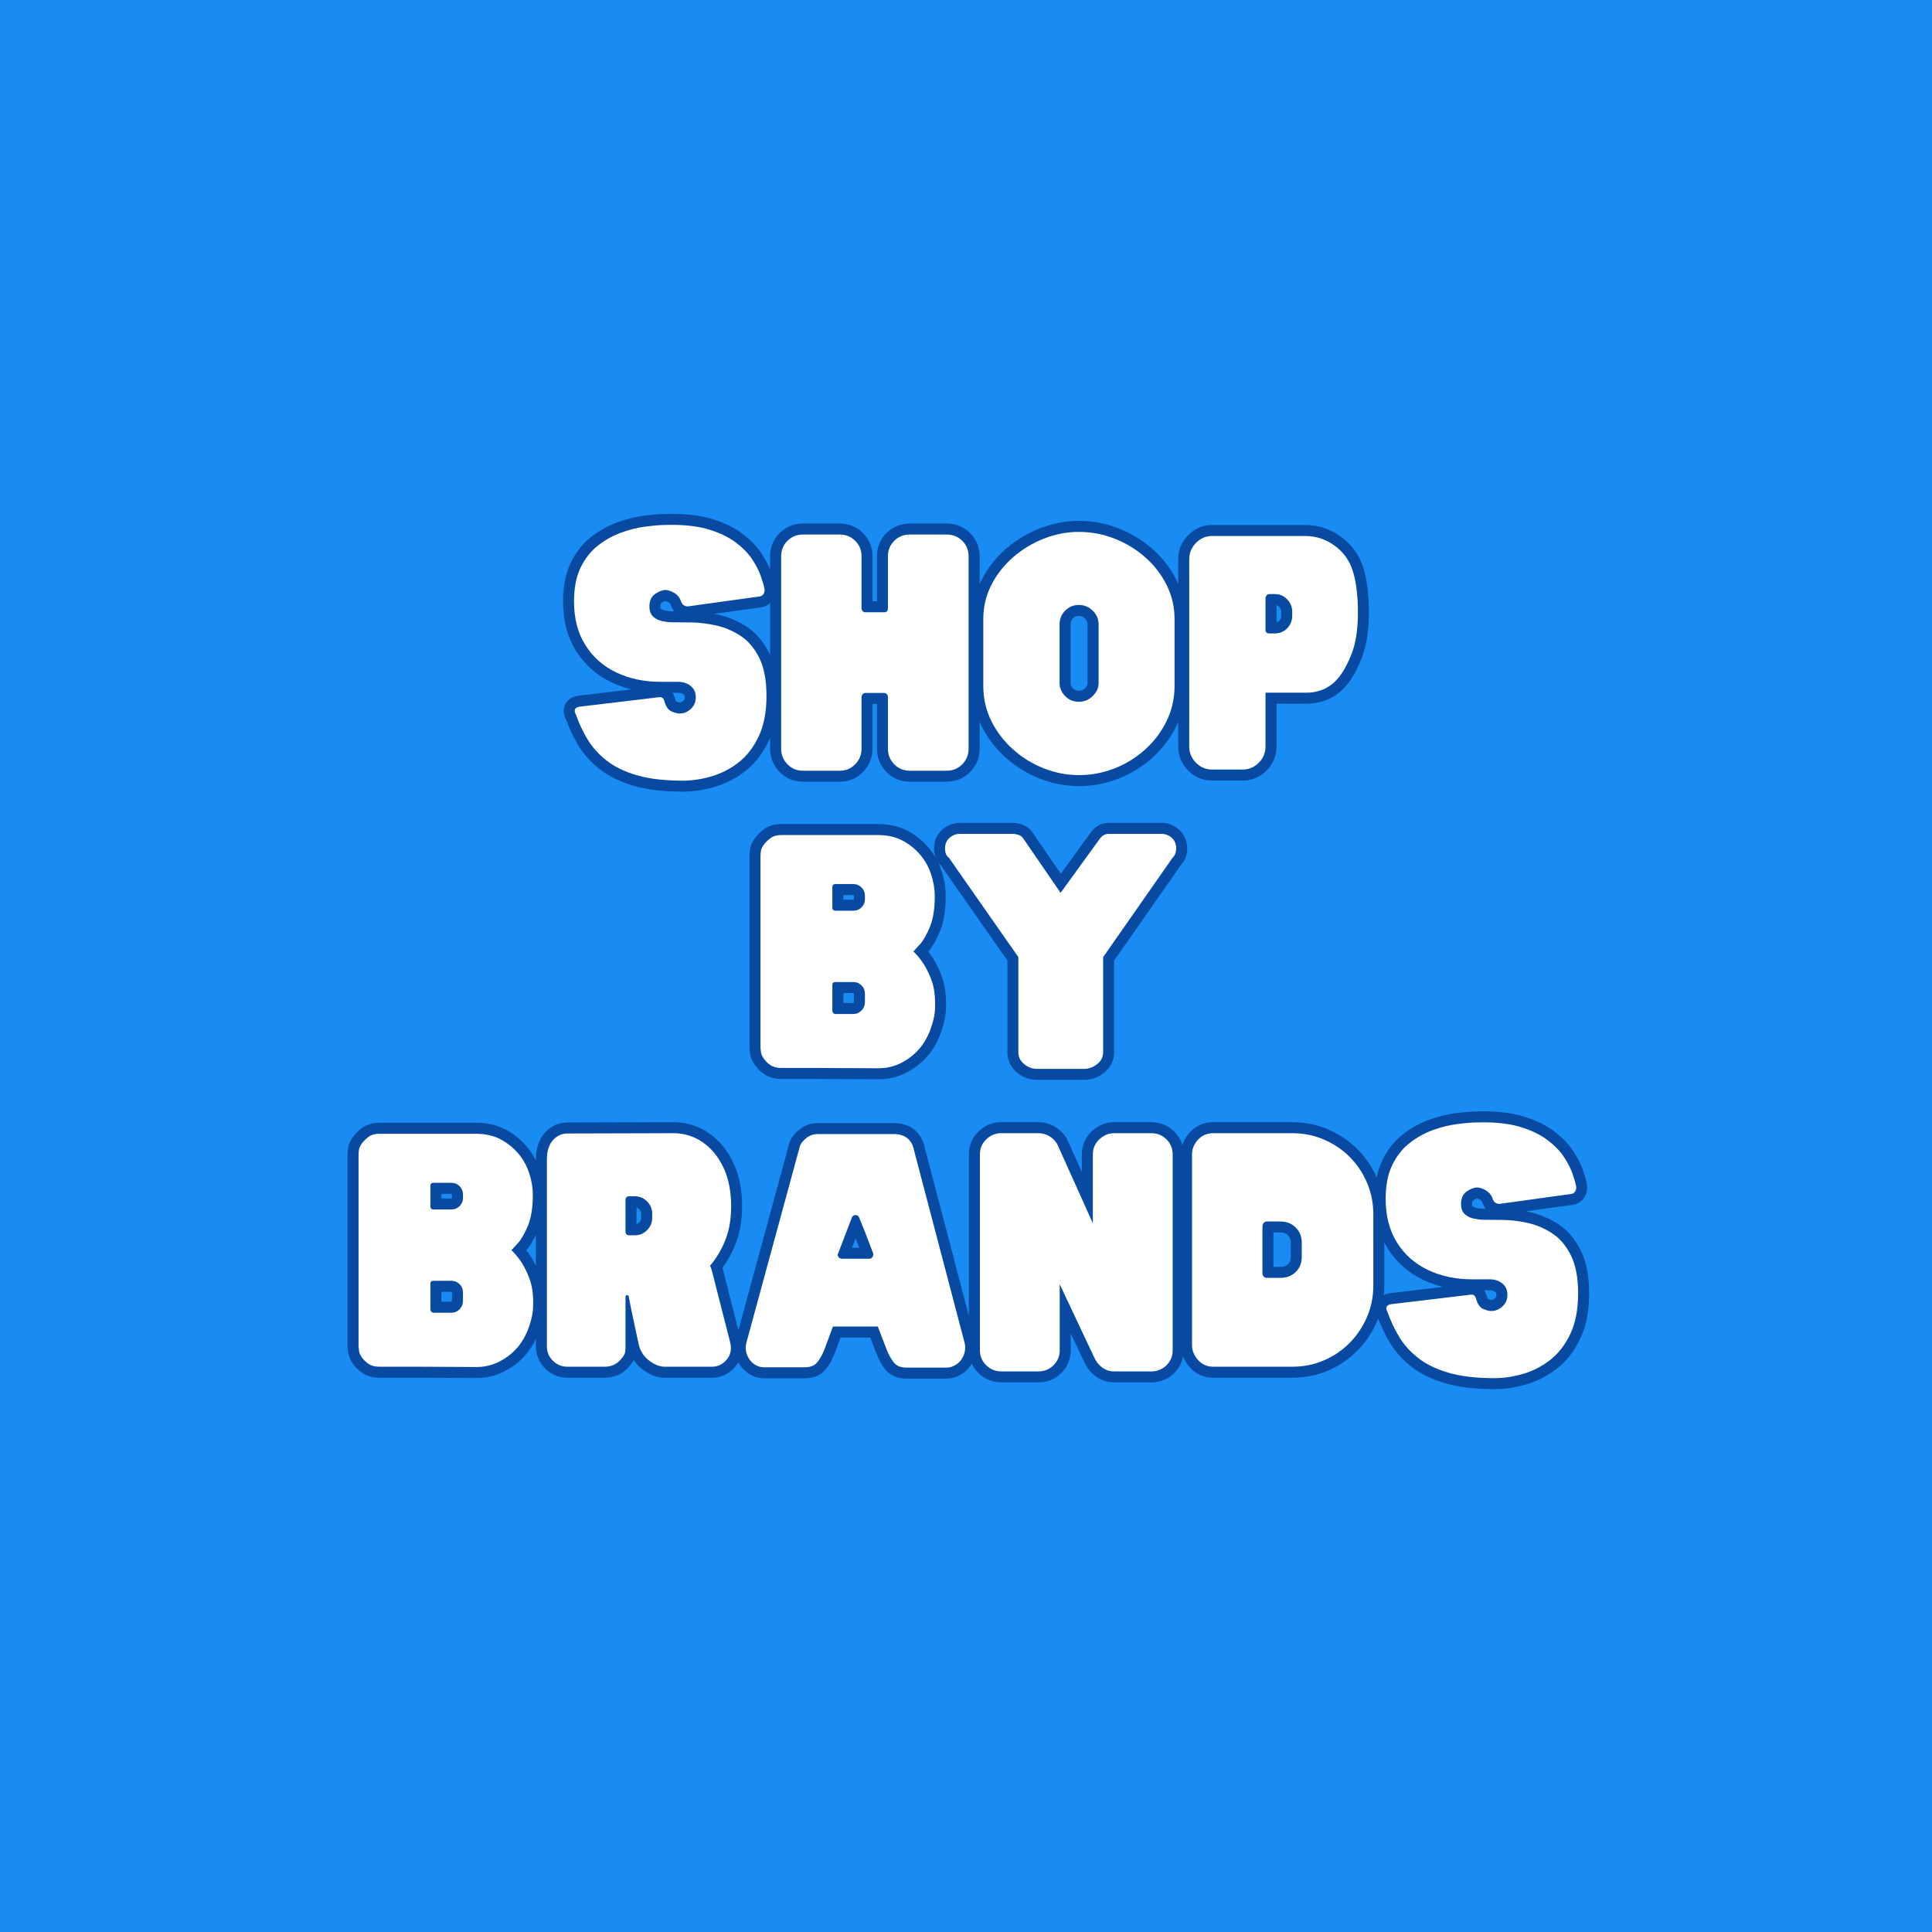 <?xml version="1.0" encoding="UTF-8"?>
<svg xmlns="http://www.w3.org/2000/svg" xmlns:xlink="http://www.w3.org/1999/xlink" width="1080" zoomAndPan="magnify" viewBox="0 0 810 810" height="1080" preserveAspectRatio="xMidYMid meet" version="1.0">
  <defs>
    <g></g>
  </defs>
  <rect x="-81" width="972" fill="#ffffff" y="-81" height="972" fill-opacity="1"></rect>
  <rect x="-81" width="972" fill="#188cf2" y="-81" height="972" fill-opacity="1"></rect>
  <path stroke-linecap="butt" transform="matrix(0.75, 0, 0, 0.75, 63.725, 217.125)" fill="none" stroke-linejoin="miter" d="M 290.544 3.906 C 298.95 3.906 306.075 4.839 311.924 6.708 C 317.768 8.552 322.601 10.927 326.419 13.839 C 330.262 16.719 333.278 19.802 335.465 23.083 C 337.653 26.37 339.268 29.49 340.309 32.453 C 341.351 35.391 342.033 37.74 342.351 39.5 C 342.564 40.703 342.393 41.719 341.83 42.542 C 341.299 43.344 340.59 43.797 339.71 43.906 L 299.549 49.469 C 297.679 49.469 296.429 48.552 295.788 46.708 C 295.012 44.521 293.689 42.906 291.825 41.865 C 289.981 40.823 288.408 40.302 287.096 40.302 C 285.335 40.302 283.387 41.047 281.252 42.542 C 279.117 44.01 278.049 46.323 278.049 49.469 C 278.049 52.115 278.783 54.062 280.252 55.318 C 281.747 56.573 283.465 57.401 285.419 57.797 C 287.393 58.172 289.101 58.359 290.544 58.359 C 293.262 58.359 296.814 58.385 301.189 58.437 C 305.57 58.495 310.189 59.042 315.044 60.083 C 319.903 61.12 324.497 63.031 328.82 65.807 C 333.143 68.583 336.669 72.682 339.387 78.099 C 342.137 83.516 343.512 90.656 343.512 99.521 C 343.512 108.49 342.059 116.031 339.148 122.141 C 336.268 128.255 332.486 133.125 327.82 136.755 C 323.174 140.359 318.117 142.948 312.643 144.526 C 307.2 146.099 301.898 146.885 296.747 146.885 C 286.471 146.885 277.887 145.87 271.002 143.844 C 264.117 141.839 258.455 139.094 254.028 135.594 C 249.596 132.099 246.07 128.161 243.455 123.781 C 240.84 119.406 238.705 114.87 237.049 110.172 C 235.632 107.661 236.179 106.125 238.689 105.568 L 282.653 100.323 C 283.856 100.109 284.695 100.172 285.174 100.521 C 285.684 100.839 286.044 101.323 286.257 101.964 C 287.137 105.245 288.471 107.302 290.262 108.13 C 292.075 108.927 293.637 109.328 294.945 109.328 C 297.242 109.328 299.309 108.49 301.153 106.807 C 303.018 105.099 303.955 102.937 303.955 100.323 C 303.955 97.599 302.992 95.474 301.07 93.953 C 299.174 92.406 296.867 91.63 294.143 91.63 L 284.294 91.63 C 275.111 91.63 266.851 89.885 259.512 86.385 C 252.195 82.891 246.429 77.776 242.215 71.052 C 238.023 64.323 235.929 56.208 235.929 46.708 C 235.929 39.047 237.184 32.682 239.689 27.609 C 242.2 22.51 245.471 18.411 249.502 15.318 C 253.559 12.193 257.882 9.818 262.476 8.193 C 267.064 6.536 271.445 5.443 275.606 4.906 C 279.773 4.349 283.215 4.042 285.934 3.984 C 288.658 3.932 290.195 3.906 290.544 3.906 Z M 444.179 9.312 C 447.679 9.312 450.601 10.484 452.95 12.833 C 455.325 15.182 456.512 18.052 456.512 21.443 L 456.512 129.026 C 456.512 132.417 455.325 135.312 452.95 137.719 C 450.601 140.12 447.679 141.323 444.179 141.323 L 423.523 141.323 C 420.132 141.323 417.262 140.12 414.913 137.719 C 412.564 135.312 411.387 132.417 411.387 129.026 L 411.387 100 C 411.387 99.01 410.84 98.307 409.747 97.88 L 398.455 97.88 C 397.361 98.198 396.747 98.906 396.617 100 L 396.617 129.026 C 396.617 132.417 395.439 135.312 393.09 137.719 C 390.742 140.12 387.872 141.323 384.481 141.323 L 363.82 141.323 C 360.434 141.323 357.564 140.12 355.215 137.719 C 352.867 135.312 351.689 132.417 351.689 129.026 L 351.689 21.443 C 351.689 18.052 352.867 15.182 355.215 12.833 C 357.564 10.484 360.434 9.312 363.82 9.312 L 384.481 9.312 C 387.872 9.312 390.742 10.484 393.09 12.833 C 395.439 15.182 396.617 18.052 396.617 21.443 L 396.617 50.792 C 396.856 51.885 397.471 52.542 398.455 52.755 L 409.747 52.755 C 410.84 52.542 411.387 51.833 411.387 50.63 L 411.387 21.443 C 411.387 18.052 412.564 15.182 414.913 12.833 C 417.262 10.484 420.132 9.312 423.523 9.312 Z M 518.158 7.828 C 525.049 7.828 531.679 9.083 538.059 11.594 C 544.465 14.104 550.179 17.573 555.195 22.005 C 560.242 26.437 564.231 31.615 567.169 37.542 C 570.132 43.437 571.611 49.776 571.611 56.557 L 571.611 93.917 C 571.611 100.932 570.132 107.474 567.169 113.531 C 564.231 119.594 560.242 124.891 555.195 129.427 C 550.179 133.969 544.465 137.505 538.059 140.042 C 531.679 142.547 525.049 143.802 518.158 143.802 C 511.486 143.802 504.945 142.547 498.538 140.042 C 492.163 137.505 486.424 133.969 481.325 129.427 C 476.252 124.891 472.21 119.594 469.195 113.531 C 466.205 107.474 464.71 100.932 464.71 93.917 L 464.71 56.557 C 464.71 49.776 466.205 43.437 469.195 37.542 C 472.21 31.615 476.252 26.437 481.325 22.005 C 486.424 17.573 492.163 14.104 498.538 11.594 C 504.945 9.083 511.486 7.828 518.158 7.828 Z M 529.132 92.271 L 529.132 59.479 C 529.132 56.547 528.038 54.01 525.846 51.875 C 523.684 49.74 521.122 48.672 518.158 48.672 C 515.09 48.672 512.512 49.74 510.434 51.875 C 508.377 54.01 507.351 56.547 507.351 59.479 L 507.351 92.271 C 507.351 95.021 508.377 97.464 510.434 99.599 C 512.512 101.734 515.09 102.802 518.158 102.802 C 521.122 102.802 523.684 101.734 525.846 99.599 C 528.038 97.464 529.132 95.021 529.132 92.271 Z M 671.346 29.974 C 672.2 32.693 672.867 35.979 673.346 39.823 C 673.851 43.641 674.106 47.948 674.106 52.755 C 674.106 62.177 672.96 69.839 670.663 75.734 C 668.367 81.635 665.856 86.229 663.137 89.51 C 658.544 94.984 652.58 97.719 645.236 97.719 L 622.455 97.719 L 622.455 127.708 C 622.455 131.312 621.2 134.38 618.695 136.917 C 616.184 139.427 613.179 140.682 609.684 140.682 L 592.627 140.682 C 589.132 140.682 586.111 139.427 583.58 136.917 C 581.07 134.38 579.814 131.312 579.814 127.708 L 579.814 23.083 C 579.814 19.589 581.07 16.557 583.58 13.995 C 586.111 11.406 589.132 10.115 592.627 10.115 L 644.596 10.115 C 650.71 10.115 656.247 11.953 661.215 15.635 C 666.205 19.297 669.58 24.073 671.346 29.974 Z M 637.393 52.432 C 637.393 49.818 636.455 47.521 634.585 45.547 C 632.747 43.573 630.45 42.583 627.7 42.583 L 624.58 42.583 C 623.939 42.583 623.419 42.839 623.018 43.344 C 622.643 43.823 622.455 44.344 622.455 44.906 L 622.455 62.604 C 622.455 63.911 623.163 64.568 624.58 64.568 L 627.7 64.568 C 630.45 64.568 632.747 63.62 634.585 61.724 C 636.455 59.802 637.393 57.479 637.393 54.755 Z M 637.393 52.432 " stroke="#084aa2" stroke-width="12.3" stroke-opacity="1" stroke-miterlimit="4"></path>
  <path stroke-linecap="butt" transform="matrix(0.75, 0, 0, 0.75, 63.725, 217.125)" fill="none" stroke-linejoin="miter" d="M 425.585 242.417 C 426.57 243.161 428.038 244.833 429.986 247.422 C 431.96 249.984 433.794 253.427 435.471 257.75 C 437.179 262.047 437.929 267.266 437.715 273.406 C 437.715 277.01 436.913 281.026 435.314 285.458 C 433.736 289.891 431.643 293.625 429.028 296.667 C 426.195 299.953 422.809 302.609 418.856 304.635 C 414.934 306.667 410.674 307.677 406.085 307.677 L 372.611 307.521 L 351.794 307.521 C 349.283 307.521 347.278 307 345.783 305.958 C 344.32 304.917 343.314 304.01 342.783 303.234 C 341.476 301.714 340.7 300.271 340.46 298.911 C 340.247 297.521 340.137 296.667 340.137 296.349 L 340.137 188.604 C 340.137 188.604 340.195 187.948 340.299 186.641 C 340.408 185.333 341.007 183.974 342.101 182.557 C 343.195 181.115 344.476 179.875 345.945 178.833 C 347.439 177.792 349.387 177.271 351.794 177.271 L 405.564 177.271 C 410.929 177.271 415.549 178.286 419.419 180.318 C 423.314 182.344 426.679 185.052 429.507 188.443 C 432.148 191.516 434.153 195.104 435.512 199.214 C 436.872 203.297 437.554 207.422 437.554 211.589 C 437.554 218.578 436.648 224.266 434.83 228.641 C 433.044 232.995 431.189 236.234 429.268 238.37 C 427.372 240.505 426.143 241.854 425.585 242.417 Z M 398.518 211.068 C 398.518 209.328 397.887 207.833 396.637 206.583 C 395.382 205.328 393.83 204.698 391.992 204.698 L 382.143 204.698 C 380.939 204.698 380.34 205.302 380.34 206.5 L 380.34 217.953 C 380.34 219.047 380.939 219.594 382.143 219.594 L 391.992 219.594 C 393.83 219.594 395.382 218.969 396.637 217.714 C 397.887 216.458 398.518 214.964 398.518 213.229 Z M 398.518 266 C 398.518 264.156 397.887 262.609 396.637 261.354 C 395.382 260.099 393.83 259.474 391.992 259.474 L 382.143 259.474 C 380.939 259.474 380.34 260.021 380.34 261.115 L 380.34 275.526 C 380.34 275.953 380.497 276.37 380.82 276.771 C 381.137 277.141 381.58 277.328 382.143 277.328 L 391.992 277.328 C 393.83 277.328 395.382 276.677 396.637 275.37 C 397.887 274.063 398.518 272.526 398.518 270.766 Z M 570.559 189.927 L 531.684 245.5 L 531.684 298.672 C 531.684 301.396 530.564 303.635 528.32 305.396 C 526.08 307.13 523.7 308 521.195 308 L 494.648 308 C 492.111 308 489.747 307.13 487.559 305.396 C 485.398 303.635 484.32 301.396 484.32 298.672 L 484.32 245.5 L 445.439 189.927 C 444.023 188.937 443.32 187.245 443.32 184.839 C 443.32 182.333 444.158 180.344 445.84 178.875 C 447.549 177.38 449.429 176.63 451.486 176.63 L 481.356 176.63 C 482.236 176.63 483.278 176.833 484.476 177.234 C 485.679 177.604 486.653 178.448 487.398 179.755 L 507.898 209.583 L 529.559 179.755 C 530.976 177.672 532.669 176.63 534.648 176.63 L 564.314 176.63 C 566.502 176.63 568.413 177.38 570.038 178.875 C 571.695 180.344 572.523 182.333 572.523 184.839 C 572.523 185.932 572.335 186.948 571.96 187.885 C 571.59 188.818 571.122 189.5 570.559 189.927 Z M 570.559 189.927 " stroke="#084aa2" stroke-width="12.3" stroke-opacity="1" stroke-miterlimit="4"></path>
  <path stroke-linecap="butt" transform="matrix(0.75, 0, 0, 0.75, 63.725, 217.125)" fill="none" stroke-linejoin="miter" d="M 200.898 409.417 C 201.882 410.161 203.351 411.833 205.299 414.422 C 207.273 416.984 209.106 420.427 210.783 424.75 C 212.492 429.047 213.242 434.266 213.028 440.406 C 213.028 444.01 212.226 448.026 210.627 452.458 C 209.049 456.891 206.955 460.625 204.34 463.667 C 201.507 466.953 198.122 469.609 194.169 471.635 C 190.247 473.667 185.986 474.677 181.398 474.677 L 147.924 474.521 L 127.106 474.521 C 124.596 474.521 122.59 474 121.096 472.958 C 119.632 471.917 118.627 471.01 118.096 470.234 C 116.788 468.714 116.012 467.271 115.773 465.911 C 115.559 464.521 115.45 463.667 115.45 463.349 L 115.45 355.604 C 115.45 355.604 115.507 354.948 115.611 353.641 C 115.721 352.333 116.32 350.974 117.413 349.557 C 118.507 348.115 119.788 346.875 121.257 345.833 C 122.752 344.792 124.7 344.271 127.106 344.271 L 180.877 344.271 C 186.242 344.271 190.861 345.286 194.731 347.318 C 198.627 349.344 201.992 352.052 204.82 355.443 C 207.46 358.516 209.465 362.104 210.825 366.214 C 212.184 370.297 212.867 374.422 212.867 378.583 C 212.867 385.578 211.96 391.266 210.143 395.641 C 208.356 399.995 206.502 403.234 204.58 405.37 C 202.684 407.505 201.455 408.854 200.898 409.417 Z M 173.83 378.068 C 173.83 376.328 173.2 374.833 171.95 373.583 C 170.695 372.328 169.143 371.698 167.304 371.698 L 157.455 371.698 C 156.252 371.698 155.653 372.302 155.653 373.5 L 155.653 384.953 C 155.653 386.047 156.252 386.594 157.455 386.594 L 167.304 386.594 C 169.143 386.594 170.695 385.969 171.95 384.714 C 173.2 383.458 173.83 381.964 173.83 380.229 Z M 173.83 433 C 173.83 431.156 173.2 429.609 171.95 428.354 C 170.695 427.099 169.143 426.474 167.304 426.474 L 157.455 426.474 C 156.252 426.474 155.653 427.021 155.653 428.115 L 155.653 442.526 C 155.653 442.953 155.809 443.37 156.132 443.771 C 156.45 444.141 156.893 444.328 157.455 444.328 L 167.304 444.328 C 169.143 444.328 170.695 443.677 171.95 442.37 C 173.2 441.063 173.83 439.526 173.83 437.766 Z M 323.252 461.068 C 324.132 464.885 323.45 468.089 321.21 470.677 C 318.965 473.24 316.257 474.521 313.08 474.521 L 286.497 474.521 C 283.773 474.521 280.903 473.37 277.887 471.078 C 274.898 468.781 272.96 465.766 272.08 462.026 L 267.799 442.047 L 266.518 435.323 C 266.518 434.76 266.184 434.479 265.518 434.479 C 264.981 434.479 264.715 434.813 264.715 435.479 L 264.715 462.87 C 264.715 464.177 264.622 465.375 264.434 466.474 C 264.273 467.568 263.434 468.927 261.913 470.557 C 260.82 471.891 259.497 472.891 257.95 473.557 C 256.429 474.198 254.851 474.521 253.226 474.521 L 232.242 474.521 C 229.064 474.521 226.356 473.396 224.117 471.156 C 221.872 468.911 220.752 466.26 220.752 463.188 L 220.752 358.724 C 220.752 354.031 221.872 350.427 224.117 347.917 C 226.356 345.38 229.064 344.115 232.242 344.115 L 291.419 343.953 C 297.455 343.953 302.898 345.62 307.757 348.958 C 312.617 352.292 316.486 357.005 319.367 363.089 C 322.278 369.151 323.731 376.385 323.731 384.792 C 323.731 391.891 322.663 398.151 320.528 403.568 C 318.393 408.99 315.523 413.833 311.919 418.104 C 312.377 418.745 312.762 419.786 313.08 421.229 Z M 279.611 389.078 C 279.611 386.328 278.648 384.005 276.726 382.109 C 274.83 380.188 272.575 379.224 269.96 379.224 L 266.835 379.224 C 265.424 379.224 264.715 379.932 264.715 381.349 L 264.715 398.885 C 264.715 400.328 265.424 401.047 266.835 401.047 L 269.96 401.047 C 272.575 401.047 274.83 400.089 276.726 398.167 C 278.648 396.245 279.611 393.974 279.611 391.359 Z M 454.273 461.224 C 454.835 463.63 454.622 466.005 453.632 468.354 C 452.643 470.703 451.054 472.479 448.867 473.677 C 447.455 474.557 445.809 475 443.945 475 L 421.643 475 C 418.57 475 416.278 474.078 414.752 472.24 C 413.231 470.37 411.872 467.901 410.669 464.828 L 405.747 452.057 L 380.643 452.057 L 375.877 464.828 C 374.674 467.901 373.314 470.344 371.794 472.156 C 370.273 473.948 367.976 474.839 364.908 474.839 L 342.606 474.839 C 340.84 474.839 339.413 474.557 338.32 474 C 335.919 472.906 334.143 471.13 332.997 468.672 C 331.846 466.219 331.606 463.682 332.273 461.068 L 361.783 352.641 C 362.101 351.12 362.679 349.865 363.502 348.875 C 364.33 347.891 365.132 347.13 365.908 346.594 C 367.643 345.182 369.762 344.474 372.273 344.474 L 415.236 344.474 C 416.434 344.474 417.742 344.688 419.158 345.115 C 420.601 345.542 421.924 346.354 423.122 347.557 C 424.325 348.891 425.111 350.24 425.486 351.599 C 425.887 352.958 426.195 354.135 426.408 355.125 Z M 400.981 414.141 C 401.757 414.141 402.356 413.818 402.783 413.177 C 403.21 412.51 403.314 411.807 403.101 411.057 L 398.861 399.885 L 395.413 391.359 C 395.07 390.266 394.346 389.719 393.252 389.719 C 392.184 389.719 391.476 390.266 391.132 391.359 L 387.846 399.885 L 383.606 411.057 C 383.148 411.807 383.189 412.51 383.726 413.177 C 384.283 413.818 384.95 414.141 385.726 414.141 Z M 558.58 343.953 C 561.965 343.953 564.809 345.099 567.106 347.396 C 569.403 349.693 570.549 352.479 570.549 355.766 L 570.549 465.313 C 570.549 468.594 569.403 471.385 567.106 473.677 C 564.809 475.974 561.965 477.12 558.58 477.12 L 537.919 477.12 C 535.304 477.12 533.007 476.359 531.033 474.839 C 529.054 473.318 527.585 471.411 526.627 469.115 L 507.408 428.432 L 507.408 465.313 C 507.408 468.594 506.262 471.385 503.965 473.677 C 501.669 475.974 498.825 477.12 495.434 477.12 L 474.778 477.12 C 471.492 477.12 468.679 475.974 466.33 473.677 C 463.981 471.385 462.804 468.594 462.804 465.313 L 462.804 355.766 C 462.804 352.479 463.981 349.693 466.33 347.396 C 468.679 345.099 471.492 343.953 474.778 343.953 L 495.434 343.953 C 497.945 343.953 500.242 344.672 502.325 346.115 C 504.403 347.531 505.887 349.385 506.768 351.677 L 525.945 394.323 L 525.945 355.766 C 525.945 352.479 527.148 349.693 529.549 347.396 C 531.95 345.099 534.742 343.953 537.919 343.953 Z M 637.309 343.953 C 643.773 343.953 649.752 345.167 655.247 347.594 C 660.773 350 665.58 353.281 669.663 357.443 C 673.773 361.583 676.976 366.385 679.273 371.859 C 681.57 377.302 682.716 383.151 682.716 389.396 L 682.716 428.917 C 682.716 435.135 681.57 440.979 679.273 446.453 C 676.976 451.922 673.773 456.771 669.663 460.984 C 665.58 465.177 660.773 468.484 655.247 470.917 C 649.752 473.318 643.773 474.521 637.309 474.521 L 593.189 474.521 C 589.799 474.521 586.981 473.266 584.742 470.755 C 582.497 468.219 581.377 465.484 581.377 462.547 L 581.377 355.766 C 581.377 352.719 582.497 350 584.742 347.594 C 586.981 345.167 589.799 343.953 593.189 343.953 Z M 642.715 413.177 L 642.715 405.292 C 642.715 401.797 641.596 398.927 639.351 396.682 C 637.111 394.443 634.294 393.318 630.903 393.318 L 623.059 393.318 C 622.497 393.318 621.96 393.573 621.455 394.083 C 620.976 394.563 620.736 395.349 620.736 396.443 L 620.736 422.026 C 620.736 423.016 620.976 423.734 621.455 424.193 C 621.96 424.62 622.497 424.833 623.059 424.833 L 630.903 424.833 C 634.294 424.833 637.111 423.734 639.351 421.547 C 641.596 419.359 642.715 416.568 642.715 413.177 Z M 744.252 337.906 C 752.658 337.906 759.788 338.839 765.632 340.708 C 771.476 342.552 776.309 344.927 780.127 347.833 C 783.971 350.719 786.986 353.802 789.174 357.083 C 791.361 360.37 792.981 363.49 794.018 366.453 C 795.059 369.391 795.742 371.74 796.059 373.5 C 796.273 374.703 796.101 375.719 795.544 376.542 C 795.007 377.344 794.299 377.797 793.419 377.906 L 753.262 383.469 C 751.393 383.469 750.137 382.552 749.497 380.708 C 748.721 378.521 747.403 376.906 745.533 375.865 C 743.689 374.823 742.117 374.302 740.809 374.302 C 739.044 374.302 737.096 375.047 734.96 376.542 C 732.825 378.01 731.757 380.323 731.757 383.469 C 731.757 386.115 732.492 388.063 733.96 389.318 C 735.455 390.573 737.179 391.396 739.127 391.797 C 741.101 392.172 742.809 392.359 744.252 392.359 C 746.976 392.359 750.523 392.385 754.903 392.438 C 759.278 392.495 763.898 393.042 768.757 394.083 C 773.611 395.12 778.205 397.031 782.528 399.807 C 786.851 402.583 790.377 406.682 793.101 412.099 C 795.846 417.516 797.221 424.656 797.221 433.521 C 797.221 442.49 795.768 450.031 792.856 456.141 C 789.976 462.255 786.2 467.125 781.528 470.755 C 776.882 474.359 771.825 476.948 766.351 478.521 C 760.908 480.099 755.611 480.885 750.455 480.885 C 740.179 480.885 731.601 479.87 724.71 477.844 C 717.825 475.839 712.169 473.094 707.736 469.594 C 703.304 466.099 699.783 462.161 697.163 457.781 C 694.549 453.406 692.413 448.87 690.757 444.172 C 689.346 441.661 689.893 440.125 692.403 439.568 L 736.361 434.318 C 737.564 434.104 738.403 434.172 738.887 434.521 C 739.393 434.839 739.752 435.323 739.966 435.964 C 740.846 439.245 742.184 441.302 743.971 442.13 C 745.788 442.927 747.346 443.328 748.653 443.328 C 750.95 443.328 753.018 442.49 754.861 440.807 C 756.731 439.099 757.663 436.938 757.663 434.318 C 757.663 431.599 756.705 429.474 754.783 427.953 C 752.887 426.406 750.575 425.63 747.856 425.63 L 738.007 425.63 C 728.825 425.63 720.559 423.885 713.221 420.385 C 705.908 416.891 700.143 411.776 695.924 405.052 C 691.731 398.323 689.637 390.208 689.637 380.708 C 689.637 373.047 690.893 366.682 693.403 361.609 C 695.908 356.51 699.179 352.411 703.21 349.318 C 707.268 346.193 711.591 343.818 716.184 342.193 C 720.773 340.536 725.153 339.443 729.314 338.906 C 733.481 338.349 736.924 338.042 739.648 337.984 C 742.372 337.932 743.903 337.906 744.252 337.906 Z M 744.252 337.906 " stroke="#084aa2" stroke-width="12.3" stroke-opacity="1" stroke-miterlimit="4"></path>
  <g fill="#ffffff" fill-opacity="1">
    <g transform="translate(238.569, 322.875)">
      <g>
        <path d="M 43.047 -102.828 C 49.359 -102.828 54.707 -102.129 59.094 -100.734 C 63.488 -99.336 67.117 -97.551 69.984 -95.375 C 72.859 -93.207 75.113 -90.895 76.75 -88.438 C 78.395 -85.977 79.602 -83.641 80.375 -81.422 C 81.156 -79.211 81.672 -77.453 81.922 -76.141 C 82.078 -75.234 81.953 -74.473 81.547 -73.859 C 81.141 -73.242 80.609 -72.895 79.953 -72.812 L 49.812 -68.641 C 48.414 -68.641 47.473 -69.332 46.984 -70.719 C 46.41 -72.363 45.426 -73.57 44.031 -74.344 C 42.633 -75.125 41.445 -75.516 40.469 -75.516 C 39.156 -75.516 37.695 -74.961 36.094 -73.859 C 34.5 -72.754 33.703 -71.016 33.703 -68.641 C 33.703 -66.672 34.254 -65.211 35.359 -64.266 C 36.461 -63.328 37.754 -62.711 39.234 -62.422 C 40.711 -62.129 41.984 -61.984 43.047 -61.984 C 45.098 -61.984 47.766 -61.961 51.047 -61.922 C 54.328 -61.891 57.789 -61.484 61.438 -60.703 C 65.082 -59.922 68.523 -58.484 71.766 -56.391 C 75.004 -54.305 77.648 -51.234 79.703 -47.172 C 81.754 -43.109 82.781 -37.758 82.781 -31.125 C 82.781 -24.395 81.691 -18.734 79.516 -14.141 C 77.348 -9.547 74.52 -5.895 71.031 -3.188 C 67.551 -0.488 63.758 1.453 59.656 2.641 C 55.551 3.828 51.57 4.422 47.719 4.422 C 40.008 4.422 33.57 3.66 28.406 2.141 C 23.238 0.629 18.992 -1.438 15.672 -4.062 C 12.359 -6.688 9.719 -9.633 7.75 -12.906 C 5.781 -16.188 4.18 -19.594 2.953 -23.125 C 1.891 -25.008 2.301 -26.156 4.188 -26.562 L 37.141 -30.5 C 38.047 -30.664 38.68 -30.625 39.047 -30.375 C 39.422 -30.133 39.691 -29.77 39.859 -29.281 C 40.516 -26.812 41.516 -25.27 42.859 -24.656 C 44.211 -24.039 45.383 -23.734 46.375 -23.734 C 48.094 -23.734 49.648 -24.367 51.047 -25.641 C 52.441 -26.91 53.141 -28.531 53.141 -30.5 C 53.141 -32.551 52.422 -34.148 50.984 -35.297 C 49.547 -36.441 47.801 -37.016 45.75 -37.016 L 38.375 -37.016 C 31.488 -37.016 25.297 -38.328 19.797 -40.953 C 14.305 -43.578 9.984 -47.41 6.828 -52.453 C 3.672 -57.504 2.094 -63.594 2.094 -70.719 C 2.094 -76.457 3.035 -81.234 4.922 -85.047 C 6.805 -88.867 9.266 -91.945 12.297 -94.281 C 15.328 -96.613 18.566 -98.395 22.016 -99.625 C 25.461 -100.852 28.742 -101.672 31.859 -102.078 C 34.973 -102.492 37.555 -102.723 39.609 -102.766 C 41.66 -102.805 42.805 -102.828 43.047 -102.828 Z M 43.047 -102.828 "></path>
      </g>
    </g>
  </g>
  <g fill="#ffffff" fill-opacity="1">
    <g transform="translate(323.439, 322.875)">
      <g>
        <path d="M 73.438 -98.766 C 76.051 -98.766 78.238 -97.883 80 -96.125 C 81.77 -94.363 82.656 -92.211 82.656 -89.672 L 82.656 -8.984 C 82.656 -6.441 81.77 -4.266 80 -2.453 C 78.238 -0.648 76.051 0.25 73.438 0.25 L 57.938 0.25 C 55.395 0.25 53.238 -0.648 51.469 -2.453 C 49.707 -4.266 48.828 -6.441 48.828 -8.984 L 48.828 -30.75 C 48.828 -31.488 48.414 -32.02 47.594 -32.344 L 39.109 -32.344 C 38.297 -32.102 37.848 -31.57 37.766 -30.75 L 37.766 -8.984 C 37.766 -6.441 36.879 -4.266 35.109 -2.453 C 33.348 -0.648 31.195 0.25 28.656 0.25 L 13.156 0.25 C 10.613 0.25 8.461 -0.648 6.703 -2.453 C 4.941 -4.266 4.062 -6.441 4.062 -8.984 L 4.062 -89.672 C 4.062 -92.211 4.941 -94.363 6.703 -96.125 C 8.461 -97.883 10.613 -98.766 13.156 -98.766 L 28.656 -98.766 C 31.195 -98.766 33.348 -97.883 35.109 -96.125 C 36.879 -94.363 37.766 -92.211 37.766 -89.672 L 37.766 -67.656 C 37.922 -66.832 38.367 -66.336 39.109 -66.172 L 47.594 -66.172 C 48.414 -66.336 48.828 -66.867 48.828 -67.766 L 48.828 -89.672 C 48.828 -92.211 49.707 -94.363 51.469 -96.125 C 53.238 -97.883 55.395 -98.766 57.938 -98.766 Z M 73.438 -98.766 "></path>
      </g>
    </g>
  </g>
  <g fill="#ffffff" fill-opacity="1">
    <g transform="translate(410.154, 322.875)">
      <g>
        <path d="M 42.188 -99.875 C 47.352 -99.875 52.332 -98.93 57.125 -97.047 C 61.926 -95.16 66.211 -92.555 69.984 -89.234 C 73.754 -85.91 76.742 -82.035 78.953 -77.609 C 81.172 -73.18 82.281 -68.426 82.281 -63.344 L 82.281 -35.297 C 82.281 -30.047 81.172 -25.145 78.953 -20.594 C 76.742 -16.051 73.754 -12.078 69.984 -8.672 C 66.211 -5.266 61.926 -2.617 57.125 -0.734 C 52.332 1.148 47.352 2.094 42.188 2.094 C 37.188 2.094 32.285 1.148 27.484 -0.734 C 22.691 -2.617 18.391 -5.266 14.578 -8.672 C 10.766 -12.078 7.727 -16.051 5.469 -20.594 C 3.219 -25.145 2.094 -30.047 2.094 -35.297 L 2.094 -63.344 C 2.094 -68.426 3.219 -73.18 5.469 -77.609 C 7.727 -82.035 10.766 -85.91 14.578 -89.234 C 18.391 -92.555 22.691 -95.16 27.484 -97.047 C 32.285 -98.93 37.188 -99.875 42.188 -99.875 Z M 50.438 -36.531 L 50.438 -61.125 C 50.438 -63.344 49.613 -65.25 47.969 -66.844 C 46.332 -68.445 44.406 -69.25 42.188 -69.25 C 39.895 -69.25 37.969 -68.445 36.406 -66.844 C 34.852 -65.25 34.078 -63.344 34.078 -61.125 L 34.078 -36.531 C 34.078 -34.477 34.852 -32.648 36.406 -31.047 C 37.969 -29.453 39.895 -28.656 42.188 -28.656 C 44.406 -28.656 46.332 -29.453 47.969 -31.047 C 49.613 -32.648 50.438 -34.477 50.438 -36.531 Z M 50.438 -36.531 "></path>
      </g>
    </g>
  </g>
  <g fill="#ffffff" fill-opacity="1">
    <g transform="translate(494.532, 322.875)">
      <g>
        <path d="M 72.688 -83.266 C 73.344 -81.223 73.852 -78.766 74.219 -75.891 C 74.594 -73.023 74.781 -69.785 74.781 -66.172 C 74.781 -59.117 73.922 -53.379 72.203 -48.953 C 70.484 -44.523 68.598 -41.082 66.547 -38.625 C 63.098 -34.52 58.629 -32.469 53.141 -32.469 L 36.031 -32.469 L 36.031 -9.969 C 36.031 -7.258 35.086 -4.961 33.203 -3.078 C 31.316 -1.191 29.062 -0.25 26.438 -0.25 L 13.656 -0.25 C 11.031 -0.25 8.773 -1.191 6.891 -3.078 C 5.004 -4.961 4.062 -7.258 4.062 -9.969 L 4.062 -88.438 C 4.062 -91.062 5.004 -93.336 6.891 -95.266 C 8.773 -97.191 11.031 -98.156 13.656 -98.156 L 52.641 -98.156 C 57.234 -98.156 61.395 -96.781 65.125 -94.031 C 68.852 -91.281 71.375 -87.691 72.688 -83.266 Z M 47.234 -66.422 C 47.234 -68.391 46.535 -70.109 45.141 -71.578 C 43.742 -73.055 42.02 -73.797 39.969 -73.797 L 37.641 -73.797 C 37.148 -73.797 36.758 -73.609 36.469 -73.234 C 36.176 -72.867 36.031 -72.484 36.031 -72.078 L 36.031 -58.797 C 36.031 -57.805 36.566 -57.312 37.641 -57.312 L 39.969 -57.312 C 42.02 -57.312 43.742 -58.031 45.141 -59.469 C 46.535 -60.906 47.234 -62.648 47.234 -64.703 Z M 47.234 -66.422 "></path>
      </g>
    </g>
  </g>
  <g fill="#ffffff" fill-opacity="1">
    <g transform="translate(314.776, 448.125)">
      <g>
        <path d="M 68.141 -49.203 C 68.879 -48.629 69.984 -47.379 71.453 -45.453 C 72.93 -43.523 74.305 -40.941 75.578 -37.703 C 76.848 -34.461 77.406 -30.547 77.25 -25.953 C 77.25 -23.242 76.648 -20.227 75.453 -16.906 C 74.266 -13.594 72.688 -10.785 70.719 -8.484 C 68.594 -6.023 66.051 -4.035 63.094 -2.516 C 60.145 -1.004 56.945 -0.25 53.5 -0.25 L 28.406 -0.375 L 12.797 -0.375 C 10.91 -0.375 9.41 -0.758 8.297 -1.531 C 7.191 -2.312 6.438 -2.988 6.031 -3.562 C 5.039 -4.707 4.461 -5.789 4.297 -6.812 C 4.141 -7.844 4.062 -8.484 4.062 -8.734 L 4.062 -89.547 C 4.062 -89.547 4.102 -90.035 4.188 -91.016 C 4.27 -92.004 4.719 -93.031 5.531 -94.094 C 6.352 -95.156 7.316 -96.078 8.422 -96.859 C 9.535 -97.641 10.992 -98.031 12.797 -98.031 L 53.141 -98.031 C 57.148 -98.031 60.609 -97.27 63.516 -95.75 C 66.43 -94.238 68.957 -92.211 71.094 -89.672 C 73.062 -87.367 74.555 -84.68 75.578 -81.609 C 76.609 -78.535 77.125 -75.441 77.125 -72.328 C 77.125 -67.078 76.445 -62.812 75.094 -59.531 C 73.738 -56.25 72.344 -53.805 70.906 -52.203 C 69.469 -50.609 68.547 -49.609 68.141 -49.203 Z M 47.844 -72.688 C 47.844 -74 47.367 -75.125 46.422 -76.062 C 45.484 -77.008 44.316 -77.484 42.922 -77.484 L 35.547 -77.484 C 34.641 -77.484 34.188 -77.035 34.188 -76.141 L 34.188 -67.531 C 34.188 -66.707 34.641 -66.297 35.547 -66.297 L 42.922 -66.297 C 44.316 -66.297 45.484 -66.766 46.422 -67.703 C 47.367 -68.648 47.844 -69.781 47.844 -71.094 Z M 47.844 -31.484 C 47.844 -32.879 47.367 -34.047 46.422 -34.984 C 45.484 -35.93 44.316 -36.406 42.922 -36.406 L 35.547 -36.406 C 34.641 -36.406 34.188 -35.992 34.188 -35.172 L 34.188 -24.359 C 34.188 -24.023 34.312 -23.711 34.562 -23.422 C 34.812 -23.141 35.141 -23 35.547 -23 L 42.922 -23 C 44.316 -23 45.484 -23.488 46.422 -24.469 C 47.367 -25.457 47.844 -26.609 47.844 -27.922 Z M 47.844 -31.484 "></path>
      </g>
    </g>
  </g>
  <g fill="#ffffff" fill-opacity="1">
    <g transform="translate(394.111, 448.125)">
      <g>
        <path d="M 97.531 -88.562 L 68.391 -46.859 L 68.391 -7.016 C 68.391 -4.961 67.547 -3.281 65.859 -1.969 C 64.18 -0.656 62.398 0 60.516 0 L 40.594 0 C 38.707 0 36.941 -0.656 35.297 -1.969 C 33.66 -3.281 32.844 -4.961 32.844 -7.016 L 32.844 -46.859 L 3.688 -88.562 C 2.625 -89.301 2.094 -90.57 2.094 -92.375 C 2.094 -94.258 2.727 -95.754 4 -96.859 C 5.27 -97.961 6.68 -98.516 8.234 -98.516 L 30.625 -98.516 C 31.281 -98.516 32.055 -98.367 32.953 -98.078 C 33.859 -97.797 34.598 -97.164 35.172 -96.188 L 50.547 -73.797 L 66.781 -96.188 C 67.852 -97.738 69.129 -98.516 70.609 -98.516 L 92.859 -98.516 C 94.504 -98.516 95.941 -97.961 97.172 -96.859 C 98.398 -95.754 99.016 -94.258 99.016 -92.375 C 99.016 -91.551 98.867 -90.789 98.578 -90.094 C 98.297 -89.395 97.945 -88.883 97.531 -88.562 Z M 97.531 -88.562 "></path>
      </g>
    </g>
  </g>
  <g fill="#ffffff" fill-opacity="1">
    <g transform="translate(146.26, 573.375)">
      <g>
        <path d="M 68.141 -49.203 C 68.879 -48.629 69.984 -47.379 71.453 -45.453 C 72.93 -43.523 74.305 -40.941 75.578 -37.703 C 76.848 -34.461 77.406 -30.547 77.25 -25.953 C 77.25 -23.242 76.648 -20.227 75.453 -16.906 C 74.266 -13.594 72.688 -10.785 70.719 -8.484 C 68.594 -6.023 66.051 -4.035 63.094 -2.516 C 60.145 -1.004 56.945 -0.25 53.5 -0.25 L 28.406 -0.375 L 12.797 -0.375 C 10.91 -0.375 9.41 -0.758 8.297 -1.531 C 7.191 -2.312 6.438 -2.988 6.031 -3.562 C 5.039 -4.707 4.461 -5.789 4.297 -6.812 C 4.141 -7.844 4.062 -8.484 4.062 -8.734 L 4.062 -89.547 C 4.062 -89.547 4.102 -90.035 4.188 -91.016 C 4.27 -92.004 4.719 -93.031 5.531 -94.094 C 6.352 -95.156 7.316 -96.078 8.422 -96.859 C 9.535 -97.641 10.992 -98.031 12.797 -98.031 L 53.141 -98.031 C 57.148 -98.031 60.609 -97.27 63.516 -95.75 C 66.43 -94.238 68.957 -92.211 71.094 -89.672 C 73.062 -87.367 74.555 -84.68 75.578 -81.609 C 76.609 -78.535 77.125 -75.441 77.125 -72.328 C 77.125 -67.078 76.445 -62.812 75.094 -59.531 C 73.738 -56.25 72.344 -53.805 70.906 -52.203 C 69.469 -50.609 68.547 -49.609 68.141 -49.203 Z M 47.844 -72.688 C 47.844 -74 47.367 -75.125 46.422 -76.062 C 45.484 -77.008 44.316 -77.484 42.922 -77.484 L 35.547 -77.484 C 34.641 -77.484 34.188 -77.035 34.188 -76.141 L 34.188 -67.531 C 34.188 -66.707 34.641 -66.297 35.547 -66.297 L 42.922 -66.297 C 44.316 -66.297 45.484 -66.766 46.422 -67.703 C 47.367 -68.648 47.844 -69.781 47.844 -71.094 Z M 47.844 -31.484 C 47.844 -32.879 47.367 -34.047 46.422 -34.984 C 45.484 -35.93 44.316 -36.406 42.922 -36.406 L 35.547 -36.406 C 34.641 -36.406 34.188 -35.992 34.188 -35.172 L 34.188 -24.359 C 34.188 -24.023 34.312 -23.711 34.562 -23.422 C 34.812 -23.141 35.141 -23 35.547 -23 L 42.922 -23 C 44.316 -23 45.484 -23.488 46.422 -24.469 C 47.367 -25.457 47.844 -26.609 47.844 -27.922 Z M 47.844 -31.484 "></path>
      </g>
    </g>
  </g>
  <g fill="#ffffff" fill-opacity="1">
    <g transform="translate(225.595, 573.375)">
      <g>
        <path d="M 80.562 -10.453 C 81.219 -7.586 80.703 -5.191 79.016 -3.266 C 77.336 -1.336 75.312 -0.375 72.938 -0.375 L 53.016 -0.375 C 50.961 -0.375 48.805 -1.234 46.547 -2.953 C 44.297 -4.672 42.844 -6.926 42.188 -9.719 L 38.984 -24.719 L 38 -29.766 C 38 -30.172 37.754 -30.375 37.266 -30.375 C 36.859 -30.375 36.656 -30.129 36.656 -29.641 L 36.656 -9.109 C 36.656 -8.117 36.594 -7.211 36.469 -6.391 C 36.344 -5.578 35.707 -4.555 34.562 -3.328 C 33.738 -2.336 32.754 -1.598 31.609 -1.109 C 30.461 -0.617 29.273 -0.375 28.047 -0.375 L 12.297 -0.375 C 9.922 -0.375 7.891 -1.211 6.203 -2.891 C 4.523 -4.566 3.688 -6.555 3.688 -8.859 L 3.688 -87.203 C 3.688 -90.734 4.523 -93.441 6.203 -95.328 C 7.891 -97.211 9.922 -98.156 12.297 -98.156 L 56.703 -98.281 C 61.211 -98.281 65.289 -97.031 68.938 -94.531 C 72.594 -92.031 75.504 -88.504 77.672 -83.953 C 79.848 -79.398 80.938 -73.969 80.938 -67.656 C 80.938 -62.32 80.133 -57.625 78.531 -53.562 C 76.938 -49.508 74.785 -45.883 72.078 -42.688 C 72.398 -42.188 72.688 -41.406 72.938 -40.344 Z M 47.844 -64.453 C 47.844 -66.504 47.125 -68.242 45.688 -69.672 C 44.258 -71.109 42.562 -71.828 40.594 -71.828 L 38.25 -71.828 C 37.188 -71.828 36.656 -71.297 36.656 -70.234 L 36.656 -57.078 C 36.656 -56.004 37.188 -55.469 38.25 -55.469 L 40.594 -55.469 C 42.562 -55.469 44.258 -56.188 45.688 -57.625 C 47.125 -59.062 47.844 -60.766 47.844 -62.734 Z M 47.844 -64.453 "></path>
      </g>
    </g>
  </g>
  <g fill="#ffffff" fill-opacity="1">
    <g transform="translate(310.588, 573.375)">
      <g>
        <path d="M 93.844 -10.328 C 94.258 -8.523 94.098 -6.742 93.359 -4.984 C 92.617 -3.223 91.43 -1.891 89.797 -0.984 C 88.723 -0.328 87.488 0 86.094 0 L 69.375 0 C 67.07 0 65.348 -0.695 64.203 -2.094 C 63.055 -3.488 62.031 -5.332 61.125 -7.625 L 57.438 -17.219 L 38.625 -17.219 L 35.062 -7.625 C 34.156 -5.332 33.129 -3.508 31.984 -2.156 C 30.836 -0.801 29.113 -0.125 26.812 -0.125 L 10.094 -0.125 C 8.781 -0.125 7.711 -0.328 6.891 -0.734 C 5.086 -1.555 3.754 -2.891 2.891 -4.734 C 2.023 -6.578 1.844 -8.484 2.344 -10.453 L 24.484 -91.766 C 24.723 -92.91 25.148 -93.848 25.766 -94.578 C 26.379 -95.316 26.973 -95.895 27.547 -96.312 C 28.859 -97.375 30.457 -97.906 32.344 -97.906 L 64.578 -97.906 C 65.473 -97.906 66.453 -97.738 67.516 -97.406 C 68.586 -97.082 69.578 -96.473 70.484 -95.578 C 71.379 -94.586 71.969 -93.578 72.25 -92.547 C 72.539 -91.523 72.77 -90.645 72.938 -89.906 Z M 53.875 -45.641 C 54.445 -45.641 54.895 -45.883 55.219 -46.375 C 55.551 -46.863 55.633 -47.395 55.469 -47.969 L 52.281 -56.328 L 49.688 -62.734 C 49.445 -63.547 48.914 -63.953 48.094 -63.953 C 47.27 -63.953 46.738 -63.547 46.5 -62.734 L 44.031 -56.328 L 40.844 -47.969 C 40.508 -47.395 40.547 -46.863 40.953 -46.375 C 41.367 -45.883 41.863 -45.641 42.438 -45.641 Z M 53.875 -45.641 "></path>
      </g>
    </g>
  </g>
  <g fill="#ffffff" fill-opacity="1">
    <g transform="translate(406.774, 573.375)">
      <g>
        <path d="M 75.891 -98.281 C 78.43 -98.281 80.562 -97.414 82.281 -95.688 C 84.008 -93.969 84.875 -91.879 84.875 -89.422 L 84.875 -7.25 C 84.875 -4.789 84.008 -2.703 82.281 -0.984 C 80.562 0.734 78.43 1.594 75.891 1.594 L 60.391 1.594 C 58.422 1.594 56.695 1.02 55.219 -0.125 C 53.75 -1.27 52.645 -2.703 51.906 -4.422 L 37.516 -34.938 L 37.516 -7.25 C 37.516 -4.789 36.648 -2.703 34.922 -0.984 C 33.203 0.734 31.07 1.594 28.531 1.594 L 13.031 1.594 C 10.57 1.594 8.461 0.734 6.703 -0.984 C 4.941 -2.703 4.062 -4.789 4.062 -7.25 L 4.062 -89.422 C 4.062 -91.879 4.941 -93.969 6.703 -95.688 C 8.461 -97.414 10.57 -98.281 13.031 -98.281 L 28.531 -98.281 C 30.414 -98.281 32.133 -97.742 33.688 -96.672 C 35.25 -95.609 36.359 -94.219 37.016 -92.5 L 51.406 -60.516 L 51.406 -89.422 C 51.406 -91.879 52.305 -93.969 54.109 -95.688 C 55.922 -97.414 58.016 -98.281 60.391 -98.281 Z M 75.891 -98.281 "></path>
      </g>
    </g>
  </g>
  <g fill="#ffffff" fill-opacity="1">
    <g transform="translate(495.703, 573.375)">
      <g>
        <path d="M 46 -98.281 C 50.844 -98.281 55.332 -97.375 59.469 -95.562 C 63.613 -93.758 67.223 -91.301 70.297 -88.188 C 73.367 -85.07 75.766 -81.461 77.484 -77.359 C 79.211 -73.266 80.078 -68.879 80.078 -64.203 L 80.078 -34.562 C 80.078 -29.883 79.211 -25.492 77.484 -21.391 C 75.766 -17.297 73.367 -13.672 70.297 -10.516 C 67.223 -7.359 63.613 -4.879 59.469 -3.078 C 55.332 -1.273 50.844 -0.375 46 -0.375 L 12.922 -0.375 C 10.379 -0.375 8.266 -1.316 6.578 -3.203 C 4.898 -5.086 4.062 -7.133 4.062 -9.344 L 4.062 -89.422 C 4.062 -91.711 4.898 -93.758 6.578 -95.562 C 8.266 -97.375 10.379 -98.281 12.922 -98.281 Z M 50.062 -46.375 L 50.062 -52.281 C 50.062 -54.906 49.219 -57.055 47.531 -58.734 C 45.852 -60.41 43.742 -61.25 41.203 -61.25 L 35.297 -61.25 C 34.891 -61.25 34.5 -61.062 34.125 -60.688 C 33.758 -60.32 33.578 -59.734 33.578 -58.922 L 33.578 -39.734 C 33.578 -38.992 33.758 -38.457 34.125 -38.125 C 34.5 -37.801 34.891 -37.641 35.297 -37.641 L 41.203 -37.641 C 43.742 -37.641 45.852 -38.457 47.531 -40.094 C 49.219 -41.738 50.062 -43.832 50.062 -46.375 Z M 50.062 -46.375 "></path>
      </g>
    </g>
  </g>
  <g fill="#ffffff" fill-opacity="1">
    <g transform="translate(578.851, 573.375)">
      <g>
        <path d="M 43.047 -102.828 C 49.359 -102.828 54.707 -102.129 59.094 -100.734 C 63.488 -99.336 67.117 -97.551 69.984 -95.375 C 72.859 -93.207 75.113 -90.895 76.75 -88.438 C 78.395 -85.977 79.602 -83.641 80.375 -81.422 C 81.156 -79.211 81.672 -77.453 81.922 -76.141 C 82.078 -75.234 81.953 -74.473 81.547 -73.859 C 81.141 -73.242 80.609 -72.895 79.953 -72.812 L 49.812 -68.641 C 48.414 -68.641 47.473 -69.332 46.984 -70.719 C 46.41 -72.363 45.426 -73.57 44.031 -74.344 C 42.633 -75.125 41.445 -75.516 40.469 -75.516 C 39.156 -75.516 37.695 -74.961 36.094 -73.859 C 34.5 -72.754 33.703 -71.016 33.703 -68.641 C 33.703 -66.672 34.254 -65.211 35.359 -64.266 C 36.461 -63.328 37.754 -62.711 39.234 -62.422 C 40.711 -62.129 41.984 -61.984 43.047 -61.984 C 45.098 -61.984 47.766 -61.961 51.047 -61.922 C 54.328 -61.891 57.789 -61.484 61.438 -60.703 C 65.082 -59.922 68.523 -58.484 71.766 -56.391 C 75.004 -54.305 77.648 -51.234 79.703 -47.172 C 81.754 -43.109 82.781 -37.758 82.781 -31.125 C 82.781 -24.395 81.691 -18.734 79.516 -14.141 C 77.348 -9.547 74.52 -5.895 71.031 -3.188 C 67.551 -0.488 63.758 1.453 59.656 2.641 C 55.551 3.828 51.57 4.422 47.719 4.422 C 40.008 4.422 33.57 3.66 28.406 2.141 C 23.238 0.629 18.992 -1.438 15.672 -4.062 C 12.359 -6.688 9.719 -9.633 7.75 -12.906 C 5.781 -16.188 4.18 -19.594 2.953 -23.125 C 1.891 -25.008 2.301 -26.156 4.188 -26.562 L 37.141 -30.5 C 38.047 -30.664 38.68 -30.625 39.047 -30.375 C 39.422 -30.133 39.691 -29.77 39.859 -29.281 C 40.516 -26.812 41.516 -25.27 42.859 -24.656 C 44.211 -24.039 45.383 -23.734 46.375 -23.734 C 48.094 -23.734 49.648 -24.367 51.047 -25.641 C 52.441 -26.91 53.141 -28.531 53.141 -30.5 C 53.141 -32.551 52.422 -34.148 50.984 -35.297 C 49.547 -36.441 47.801 -37.016 45.75 -37.016 L 38.375 -37.016 C 31.488 -37.016 25.297 -38.328 19.797 -40.953 C 14.305 -43.578 9.984 -47.41 6.828 -52.453 C 3.672 -57.504 2.094 -63.594 2.094 -70.719 C 2.094 -76.457 3.035 -81.234 4.922 -85.047 C 6.805 -88.867 9.266 -91.945 12.297 -94.281 C 15.328 -96.613 18.566 -98.395 22.016 -99.625 C 25.461 -100.852 28.742 -101.672 31.859 -102.078 C 34.973 -102.492 37.555 -102.723 39.609 -102.766 C 41.66 -102.805 42.805 -102.828 43.047 -102.828 Z M 43.047 -102.828 "></path>
      </g>
    </g>
  </g>
</svg>
